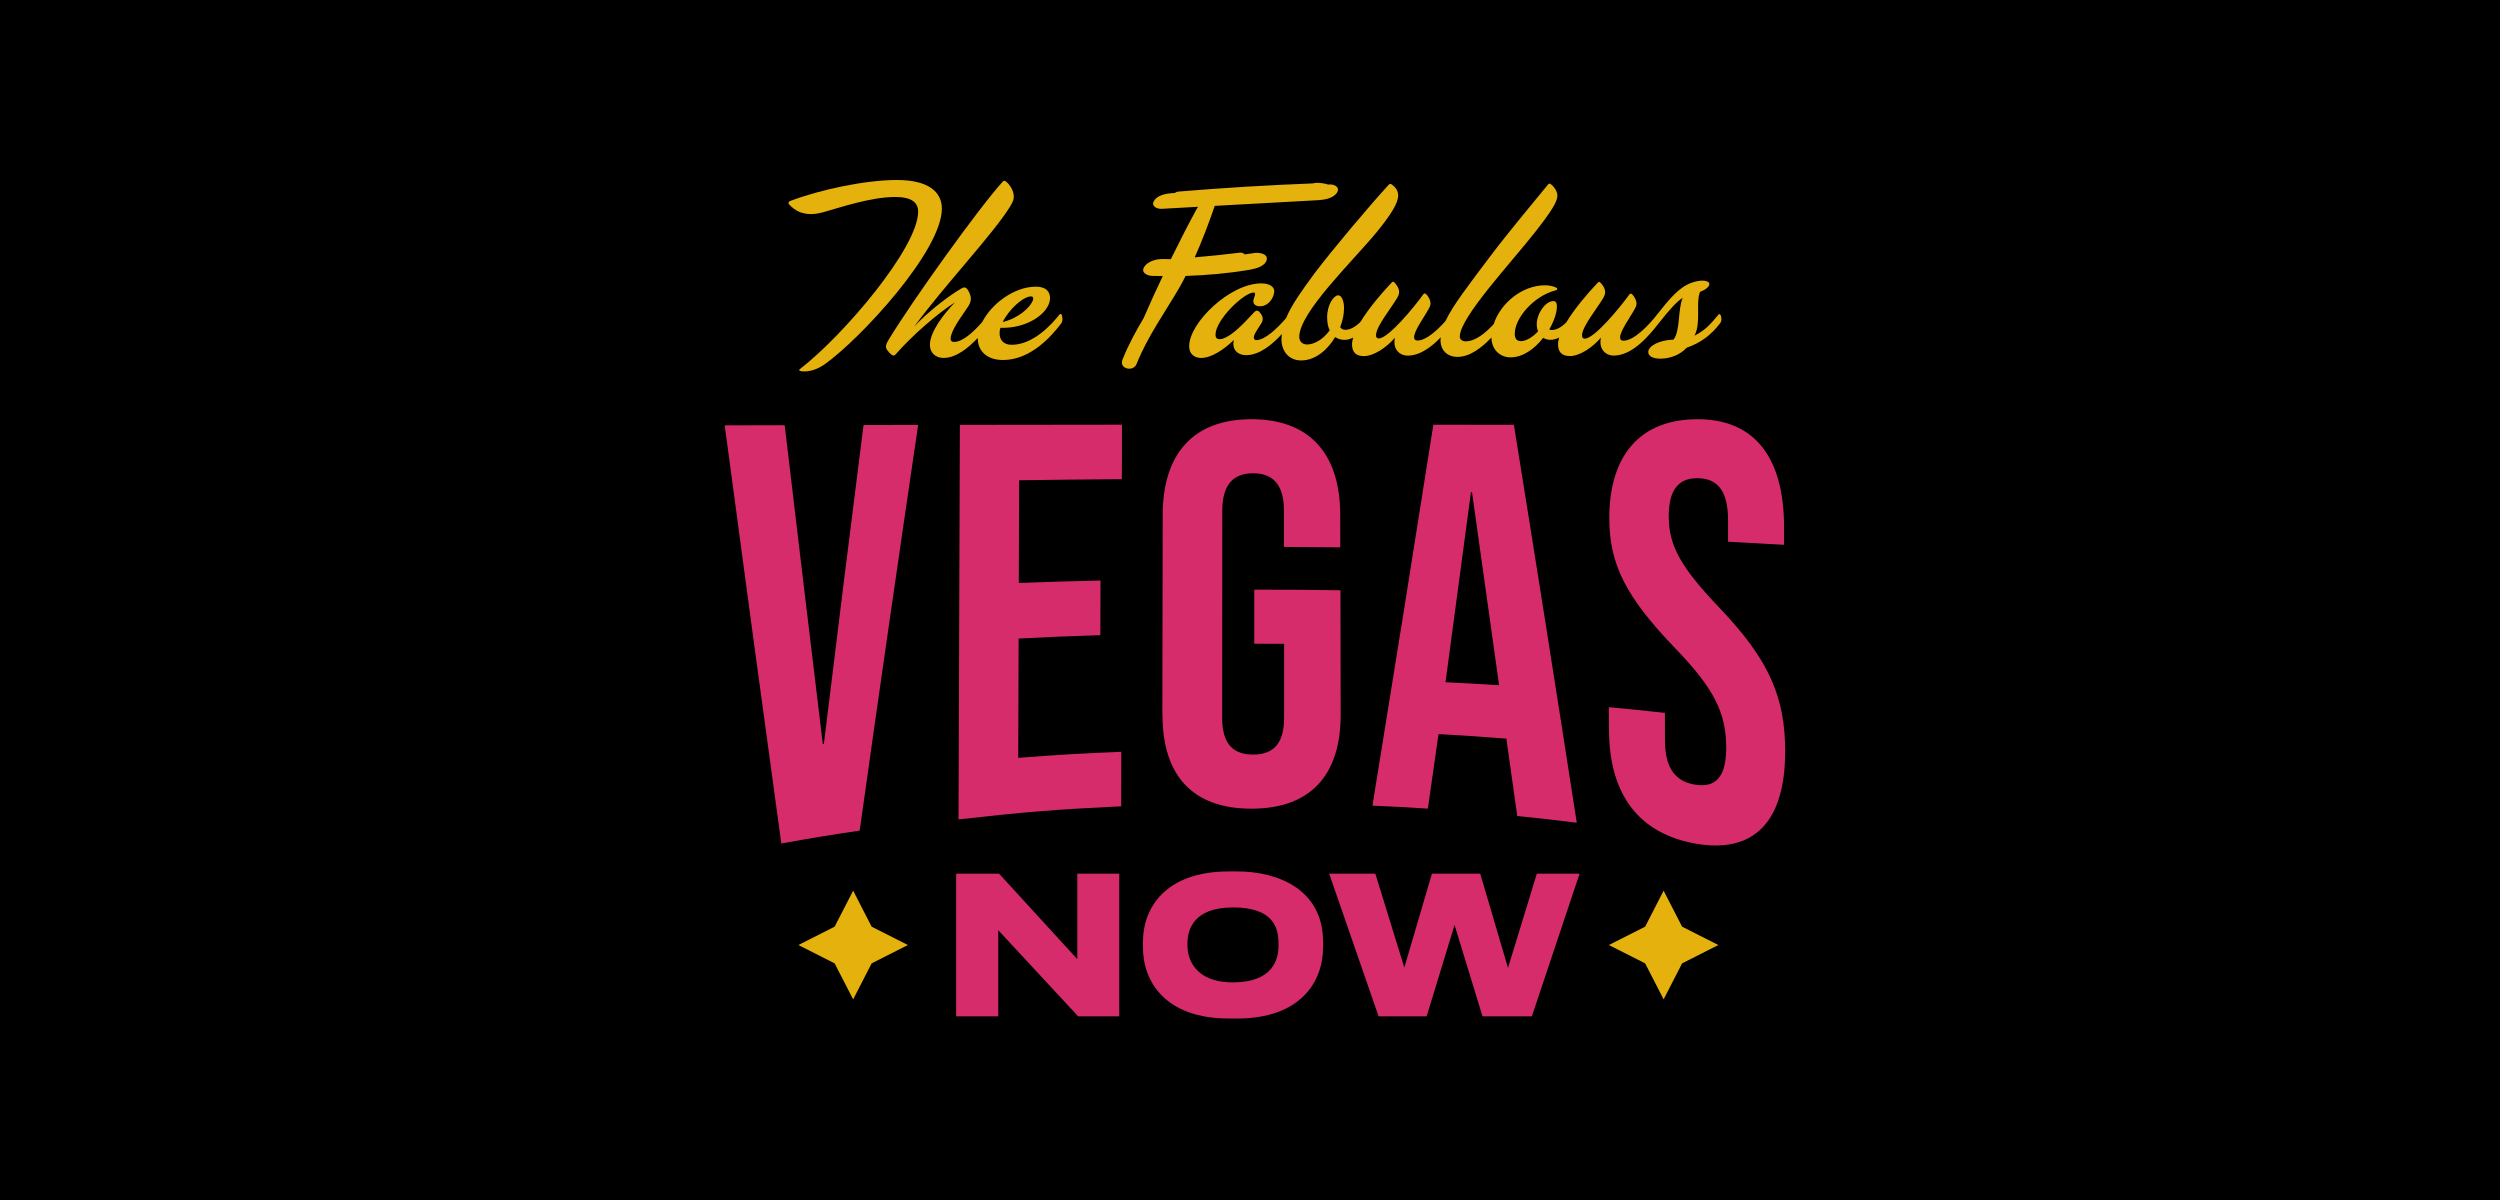 <svg width="125" height="60" viewBox="0 0 125 60" fill="none" xmlns="http://www.w3.org/2000/svg">
<rect width="125" height="60" fill="black"/>
<g clip-path="url(#clip0_9376_2701)">
<path d="M44.844 9C43.259 9 40.997 9.483 39.504 10.052C39.414 10.091 39.402 10.153 39.453 10.216C39.568 10.356 39.798 10.532 40.003 10.61C40.411 10.749 40.744 10.723 41.165 10.61C41.994 10.38 43.541 9.849 44.757 9.849C45.586 9.849 45.907 10.127 45.907 10.585C45.907 12.373 42.189 16.76 40.003 18.447C39.889 18.536 40.027 18.572 40.219 18.572C40.565 18.572 40.922 18.432 41.228 18.218C43.003 16.963 47.093 12.55 47.093 10.433C47.093 9.572 46.391 9 44.844 9Z" fill="#E5B10C"/>
<path d="M52.959 15.744C52.601 16.2 51.667 17.24 50.583 17.24C50.162 17.24 49.958 16.975 49.982 16.618C49.982 16.543 49.994 16.466 50.021 16.389C51.376 16.439 52.448 15.653 52.501 14.955C52.526 14.586 52.297 14.333 51.799 14.333C50.709 14.333 49.581 15.187 49.114 16.097C48.698 16.574 48.144 17.098 47.696 17.098C47.594 17.098 47.531 17.047 47.531 16.946C47.531 16.529 48.068 15.843 48.399 15.337C48.54 15.122 48.565 14.943 48.526 14.803C48.487 14.663 48.436 14.55 48.36 14.449C48.285 14.359 48.207 14.347 48.093 14.41C47.441 14.779 46.354 15.626 45.703 16.338C47.273 14.207 49.651 11.71 50.505 10.327C50.685 10.035 50.736 9.871 50.646 9.579C50.595 9.413 50.454 9.198 50.313 9.084C50.25 9.034 50.184 9.022 50.135 9.084C48.973 10.354 45.637 15.006 44.45 16.958C44.297 17.199 44.246 17.351 44.36 17.503C44.423 17.593 44.501 17.68 44.591 17.745C44.669 17.795 44.706 17.795 44.795 17.706C45.549 16.83 46.892 15.653 47.748 15.119C47.159 15.727 46.495 16.603 46.495 17.25C46.495 17.631 46.777 17.897 47.174 17.897C47.806 17.897 48.419 17.395 48.888 16.898C48.888 16.9 48.888 16.905 48.888 16.91C48.888 17.544 49.335 18 50.152 18C51.57 18 52.618 16.746 53.039 16.2C53.141 16.075 53.141 15.909 53.09 15.756C53.065 15.679 53.012 15.679 52.961 15.742L52.959 15.744ZM51.553 14.82C51.667 14.82 51.682 14.921 51.643 15.023C51.502 15.378 50.928 15.911 50.135 16.102C50.454 15.455 51.169 14.82 51.553 14.82Z" fill="#E5B10C"/>
<path d="M86.026 15.759C86 15.696 85.963 15.682 85.912 15.744C85.516 16.227 85.248 16.519 84.723 16.784C85.068 16.138 84.774 15.16 85.002 14.591C85.336 14.466 85.501 14.299 85.462 14.159C85.411 14.019 85.027 13.968 84.555 14.147C83.942 14.376 83.483 14.931 82.843 15.742C82.435 16.263 81.705 17.035 81.17 17.035C81.068 17.035 81.005 16.985 81.005 16.883C80.99 16.553 81.542 15.831 81.783 15.361C81.846 15.221 81.834 15.132 81.795 15.018C81.756 14.905 81.681 14.789 81.618 14.726C81.555 14.663 81.516 14.663 81.465 14.726C81.017 15.361 79.714 16.932 79.242 16.932C79.152 16.932 79.101 16.881 79.101 16.779C79.101 16.335 79.804 15.498 80.161 14.902C80.276 14.712 80.276 14.572 80.225 14.434C80.186 14.333 80.098 14.207 80.02 14.13C79.969 14.079 79.93 14.091 79.891 14.13C79.356 14.692 78.726 15.438 78.32 16.111C78.063 16.367 77.827 16.5 77.591 16.5C77.54 16.5 77.501 16.488 77.462 16.473C77.705 16.056 77.846 15.624 77.846 15.308C77.846 15.143 77.783 15.054 77.666 15.054C77.284 15.054 76.837 15.662 76.837 16.22C76.837 16.348 76.864 16.461 76.9 16.574C76.633 16.852 76.312 17.057 76.045 17.057C75.828 17.057 75.738 16.917 75.738 16.688C75.738 15.889 76.708 14.786 77.783 14.518C77.885 14.494 77.885 14.417 77.807 14.379C77.642 14.301 77.45 14.265 77.246 14.265C76.112 14.265 75.023 15.158 74.683 16.208C74.276 16.647 73.771 17.067 73.284 17.067C73.119 17.067 72.99 16.977 72.99 16.825C72.99 15.875 75.546 13.148 76.759 11.601C77.36 10.841 77.73 10.308 77.834 9.977C77.885 9.813 77.885 9.685 77.807 9.533C77.756 9.432 77.654 9.292 77.552 9.217C77.489 9.166 77.45 9.166 77.399 9.229C77.053 9.661 75.444 11.575 74.549 12.767C73.399 14.294 72.64 15.274 72.275 16.051C71.862 16.519 71.303 17.026 70.87 17.026C70.768 17.026 70.705 16.975 70.705 16.874C70.69 16.543 71.242 15.822 71.483 15.351C71.546 15.211 71.534 15.122 71.495 15.008C71.456 14.895 71.381 14.779 71.317 14.716C71.254 14.654 71.215 14.654 71.164 14.716C70.717 15.351 69.413 16.922 68.942 16.922C68.852 16.922 68.801 16.871 68.801 16.77C68.801 16.326 69.503 15.489 69.861 14.893C69.975 14.702 69.975 14.562 69.924 14.424C69.885 14.323 69.798 14.198 69.72 14.12C69.669 14.07 69.63 14.082 69.591 14.12C69.058 14.68 68.431 15.423 68.022 16.097C67.757 16.355 67.509 16.49 67.264 16.49C67.174 16.49 67.072 16.451 67.008 16.362C67.137 16.032 67.201 15.703 67.201 15.411C67.201 15.042 67.086 14.765 66.906 14.765C66.702 14.765 66.357 15.209 66.357 15.867C66.357 16.121 66.396 16.338 66.486 16.514C66.167 16.97 65.705 17.224 65.36 17.224C65.117 17.224 64.963 17.072 64.963 16.842C64.963 15.612 67.66 13.039 68.835 11.606C69.537 10.745 69.909 10.161 69.909 9.767C69.909 9.526 69.768 9.362 69.603 9.234C69.528 9.183 69.501 9.171 69.425 9.249C68.504 10.25 66.602 12.506 65.732 13.659C65.102 14.518 64.587 15.228 64.305 15.904C63.881 16.403 63.249 17.006 62.816 17.006C62.739 17.006 62.69 16.956 62.69 16.881C62.69 16.702 62.919 16.413 63.086 16.133C63.2 15.93 63.101 15.754 62.996 15.626C62.894 15.501 62.804 15.513 62.717 15.602C62.525 15.793 62.269 16.097 62.002 16.338C61.632 16.693 61.236 16.96 60.98 16.96C60.866 16.96 60.776 16.91 60.776 16.731C60.776 15.995 62.196 14.627 62.68 14.627C62.731 14.627 62.756 14.651 62.756 14.69C62.756 14.803 62.666 14.931 62.666 15.057C62.666 15.209 62.78 15.337 63.074 15.31C63.446 15.271 63.701 14.878 63.714 14.562C63.714 14.359 63.509 14.169 63.062 14.169C61.503 14.169 59.458 16.133 59.458 17.313C59.458 17.718 59.74 17.897 60.059 17.897C60.569 17.897 61.197 17.479 61.695 16.997C61.581 17.441 61.849 17.757 62.308 17.757C62.989 17.757 63.629 17.209 64.095 16.7C64.086 16.787 64.073 16.871 64.073 16.958C64.073 17.578 64.458 18.022 65.058 18.022C65.761 18.022 66.374 17.501 66.758 16.854C66.899 16.944 67.052 16.994 67.218 16.994C67.383 16.994 67.522 16.948 67.658 16.881C67.619 17.014 67.597 17.137 67.602 17.248C67.614 17.617 67.806 17.805 68.19 17.805C68.701 17.805 69.34 17.361 69.749 16.881C69.62 17.438 69.965 17.781 70.388 17.781C71.016 17.781 71.592 17.327 72.04 16.864C72.037 16.907 72.025 16.953 72.025 16.994C72.025 17.513 72.358 17.844 72.881 17.844C73.511 17.844 74.109 17.361 74.571 16.876C74.583 17.506 75.021 17.868 75.524 17.868C76.151 17.868 76.737 17.436 77.161 16.89C77.263 16.953 77.377 16.992 77.518 16.992C77.676 16.992 77.822 16.946 77.958 16.878C77.919 17.011 77.897 17.134 77.902 17.245C77.914 17.614 78.106 17.803 78.491 17.803C79.001 17.803 79.641 17.359 80.049 16.878C79.921 17.436 80.266 17.779 80.689 17.779C81.647 17.779 82.488 16.729 82.923 16.181C83.512 15.433 83.831 15.09 84.137 14.888C83.882 15.484 84.023 16.536 83.677 16.98C82.963 17.004 82.413 17.296 82.413 17.602C82.413 17.805 82.641 17.933 83.014 17.933C83.512 17.933 84.01 17.742 84.329 17.388C85.059 17.134 85.555 16.741 85.99 16.183C86.092 16.058 86.092 15.906 86.029 15.739L86.026 15.759Z" fill="#E5B10C"/>
<path d="M62.527 13.479C62.799 13.43 63.273 13.307 63.337 12.982C63.398 12.665 62.914 12.617 62.712 12.651C62.554 12.677 62.396 12.697 62.24 12.721C62.174 12.661 62.094 12.62 62.004 12.632C61.25 12.726 60.494 12.803 59.736 12.868C60.112 12.028 60.438 11.167 60.737 10.293C62.461 10.199 64.183 10.103 65.907 10.009C66.216 9.992 66.678 9.917 66.853 9.625C67.016 9.355 66.714 9.208 66.469 9.222L66.403 9.227C66.201 9.162 65.99 9.135 65.776 9.145C65.739 9.145 65.703 9.159 65.669 9.169C63.417 9.256 61.168 9.391 58.923 9.579C58.848 9.586 58.79 9.613 58.739 9.649C58.709 9.649 58.68 9.652 58.648 9.654C58.34 9.671 57.878 9.746 57.703 10.038C57.54 10.308 57.841 10.455 58.087 10.441C58.695 10.407 59.305 10.373 59.913 10.339C59.898 10.354 59.881 10.366 59.872 10.38C59.407 11.227 58.972 12.089 58.544 12.955C58.527 12.955 58.512 12.957 58.495 12.957C58.381 12.955 58.267 12.957 58.153 12.953C57.834 12.94 57.386 13.061 57.209 13.348C57.032 13.638 57.362 13.785 57.605 13.795C57.783 13.802 57.96 13.8 58.138 13.802C57.807 14.497 57.489 15.197 57.182 15.904C56.783 16.577 56.409 17.26 56.12 17.993C55.945 18.435 56.662 18.625 56.834 18.189C57.377 16.818 58.252 15.617 58.987 14.35C59.091 14.169 59.184 13.983 59.281 13.797C60.368 13.763 61.455 13.664 62.527 13.481V13.479Z" fill="#E5B10C"/>
<path d="M36.236 21.268C37.435 21.265 38.035 21.263 39.234 21.261C40.003 27.742 40.382 30.927 41.141 37.208C41.163 37.206 41.172 37.203 41.194 37.201C41.984 30.724 42.381 27.539 43.178 21.251C44.27 21.251 44.815 21.248 45.907 21.246C44.91 28.005 43.932 34.766 42.984 41.53C41.413 41.764 40.63 41.892 39.066 42.174C38.108 35.208 37.165 28.236 36.236 21.268Z" fill="#D62C6B"/>
<path d="M47.993 21.244C51.234 21.239 52.854 21.236 56.098 21.234C56.098 22.325 56.095 22.87 56.093 23.958C54.038 23.973 53.01 23.985 50.957 24.014C50.95 26.067 50.947 27.095 50.94 29.149C52.574 29.088 53.391 29.064 55.025 29.026C55.023 30.119 55.02 30.666 55.018 31.759C53.382 31.81 52.565 31.844 50.931 31.926C50.923 34.312 50.918 35.507 50.911 37.893C52.968 37.734 53.999 37.674 56.064 37.589C56.064 38.68 56.061 39.225 56.059 40.314C52.798 40.47 51.171 40.603 47.927 40.97C47.954 33.079 47.969 29.134 47.993 21.244Z" fill="#D62C6B"/>
<path d="M58.118 35.739C58.126 31.74 58.128 29.74 58.135 25.741C58.14 22.699 59.655 20.961 62.573 20.961C65.491 20.961 67.006 22.699 67.011 25.739C67.011 26.39 67.011 26.716 67.013 27.368C65.888 27.356 65.323 27.351 64.198 27.346C64.198 26.62 64.198 26.258 64.198 25.534C64.198 24.18 63.602 23.664 62.656 23.664C61.71 23.664 61.114 24.18 61.114 25.534C61.114 29.68 61.112 31.752 61.109 35.898C61.109 37.252 61.705 37.729 62.656 37.729C63.607 37.729 64.205 37.249 64.205 35.898C64.205 34.414 64.205 33.673 64.205 32.191C63.609 32.187 63.31 32.187 62.714 32.187C62.714 31.105 62.714 30.563 62.714 29.482C64.438 29.482 65.299 29.489 67.023 29.513C67.028 32.001 67.028 33.243 67.033 35.729C67.038 38.769 65.518 40.429 62.578 40.434C59.641 40.439 58.121 38.781 58.126 35.739H58.118Z" fill="#D62C6B"/>
<path d="M71.67 21.236C73.28 21.236 74.085 21.239 75.694 21.241C76.762 27.87 77.812 34.503 78.838 41.136C77.652 40.989 77.056 40.922 75.864 40.801C75.643 39.225 75.531 38.441 75.31 36.875C75.31 36.897 75.31 36.909 75.31 36.931C73.958 36.824 73.28 36.781 71.925 36.704C71.714 38.197 71.607 38.943 71.393 40.432C70.286 40.359 69.732 40.331 68.623 40.282C69.849 32.717 70.457 28.922 71.668 21.236H71.67ZM74.955 34.259C74.413 30.374 74.14 28.446 73.601 24.612C73.579 24.612 73.569 24.612 73.547 24.612C73.039 28.432 72.786 30.329 72.275 34.112C73.348 34.165 73.883 34.194 74.955 34.262V34.259Z" fill="#D62C6B"/>
<path d="M80.446 36.501C80.446 36.045 80.446 35.816 80.441 35.36C81.564 35.463 82.124 35.521 83.245 35.644C83.245 36.204 83.245 36.484 83.249 37.042C83.254 38.497 83.845 39.1 84.786 39.237C85.725 39.375 86.313 38.931 86.311 37.379C86.308 35.649 85.713 34.44 83.775 32.428C81.29 29.848 80.473 28.222 80.465 25.934C80.456 22.79 81.988 20.961 84.879 20.961C87.77 20.961 89.202 22.921 89.202 26.352V27.24C88.083 27.175 87.522 27.143 86.403 27.085C86.403 26.656 86.403 26.441 86.403 26.009C86.403 24.516 85.861 23.934 84.915 23.91C83.969 23.888 83.432 24.431 83.437 25.831C83.442 27.32 84.071 28.398 86.007 30.427C88.487 33.029 89.258 34.904 89.258 37.57C89.258 41.064 87.719 42.681 84.823 42.188C81.927 41.696 80.46 39.701 80.451 36.499L80.446 36.501Z" fill="#D62C6B"/>
<path d="M53.865 47.958L49.987 43.721L49.953 43.684H47.808V50.818H49.912V46.51L53.909 50.818H55.962V43.684H53.865V47.958Z" fill="#D62C6B"/>
<path d="M61.856 43.571H61.445C58.276 43.571 57.148 45.391 57.148 47.092V47.369C57.148 49.09 58.276 50.926 61.445 50.926H61.856C65.024 50.926 66.153 49.087 66.153 47.369V47.092C66.153 44.495 63.932 43.571 61.856 43.571ZM63.925 47.166V47.297C63.925 47.977 63.631 49.119 61.649 49.119C59.667 49.119 59.373 47.845 59.373 47.297V47.166C59.373 46.496 59.667 45.371 61.649 45.371C63.631 45.371 63.925 46.346 63.925 47.166Z" fill="#D62C6B"/>
<path d="M75.4 48.397L74.034 43.764L74.012 43.684H71.597L70.216 48.38L68.791 43.762L68.766 43.684H66.459L68.905 50.743L68.932 50.818H71.332L72.728 46.247L74.126 50.818H76.592L78.979 43.684H76.842L75.4 48.397Z" fill="#D62C6B"/>
<path d="M42.658 44.534L43.582 46.334L45.394 47.251L43.582 48.168L42.658 49.968L41.731 48.168L39.92 47.251L41.731 46.334L42.658 44.534Z" fill="#E5B10C"/>
<path d="M83.181 44.534L84.105 46.334L85.917 47.251L84.105 48.168L83.181 49.968L82.257 48.168L80.443 47.251L82.257 46.334L83.181 44.534Z" fill="#E5B10C"/>
</g>
<defs>
<clipPath id="clip0_9376_2701">
<rect width="54" height="42" fill="white" transform="translate(36 9)"/>
</clipPath>
</defs>
</svg>
